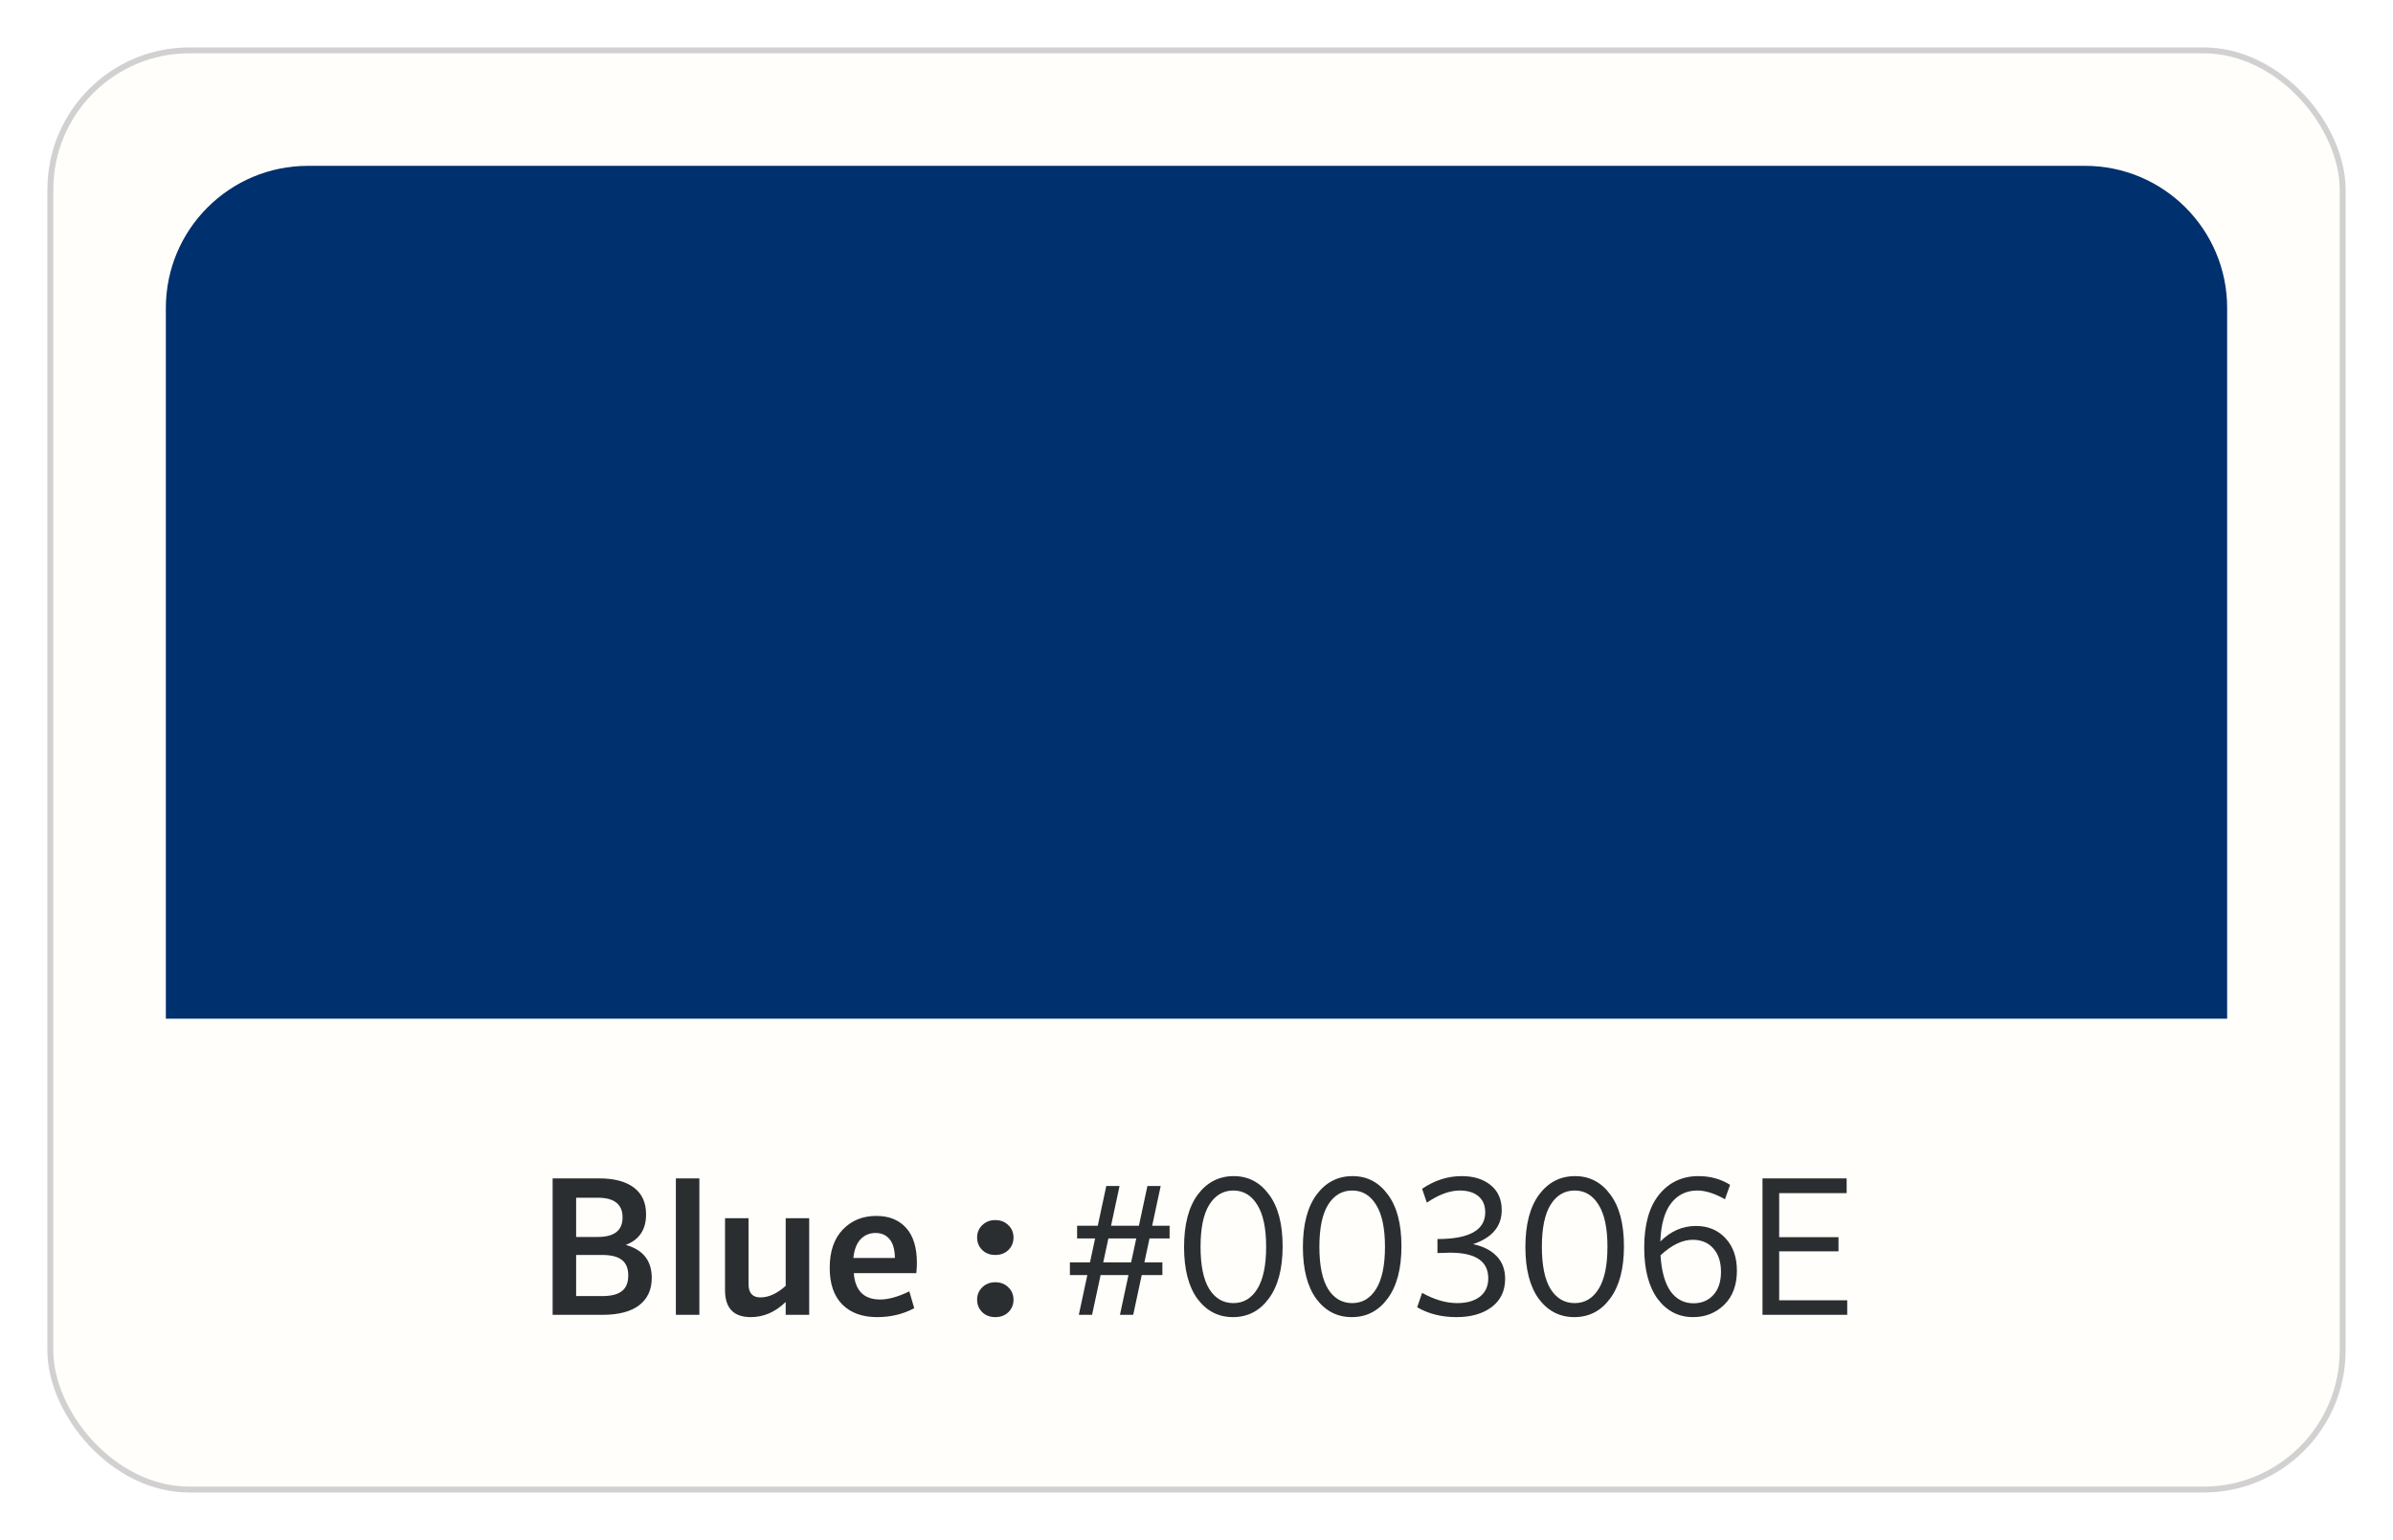 <svg width="202" height="130" viewBox="0 0 202 130" fill="none" xmlns="http://www.w3.org/2000/svg">
<g filter="url(#filter0_d_126_1377)">
<rect x="4" width="194" height="122" rx="12" fill="#FFFEFA"/>
<rect x="4.25" y="0.25" width="193.5" height="121.5" rx="11.75" stroke="#D1D1D1" stroke-width="0.5"/>
<path d="M14 22C14 15.373 19.373 10 26 10H176C182.627 10 188 15.373 188 22V82H14V22Z" fill="#00306E"/>
<path d="M46.649 107V95.48H50.585C51.844 95.48 52.814 95.736 53.497 96.248C54.19 96.76 54.537 97.517 54.537 98.52C54.537 99.8 53.966 100.659 52.825 101.096C54.286 101.501 55.017 102.429 55.017 103.88C55.017 104.872 54.665 105.64 53.961 106.184C53.257 106.728 52.212 107 50.825 107H46.649ZM48.633 105.416H50.825C51.582 105.416 52.137 105.277 52.489 105C52.852 104.723 53.033 104.28 53.033 103.672C53.033 103.075 52.852 102.637 52.489 102.36C52.137 102.083 51.582 101.944 50.825 101.944H48.633V105.416ZM48.633 100.424H50.457C51.854 100.424 52.553 99.875 52.553 98.776C52.553 97.667 51.854 97.112 50.457 97.112H48.633V100.424ZM57.052 107V95.48H59.036V107H57.052ZM68.306 98.84V107H66.322V105.912C65.448 106.765 64.466 107.192 63.378 107.192C61.928 107.192 61.202 106.435 61.202 104.92V98.84H63.186V104.408C63.186 105.155 63.522 105.528 64.194 105.528C64.888 105.528 65.597 105.203 66.322 104.552V98.84H68.306ZM73.91 100.088C73.398 100.088 72.971 100.269 72.63 100.632C72.299 100.995 72.102 101.517 72.038 102.2H75.542C75.531 101.485 75.382 100.957 75.094 100.616C74.806 100.264 74.411 100.088 73.91 100.088ZM77.35 103.48H72.07C72.187 104.963 72.929 105.704 74.294 105.704C74.998 105.704 75.819 105.475 76.758 105.016L77.174 106.44C76.235 106.941 75.19 107.192 74.038 107.192C72.79 107.192 71.809 106.835 71.094 106.12C70.39 105.405 70.038 104.376 70.038 103.032C70.038 101.645 70.406 100.568 71.142 99.8C71.878 99.032 72.822 98.648 73.974 98.648C75.041 98.648 75.878 98.984 76.486 99.656C77.094 100.328 77.398 101.315 77.398 102.616C77.398 102.904 77.382 103.192 77.35 103.48ZM85.121 101.528C84.833 101.805 84.465 101.944 84.017 101.944C83.569 101.944 83.201 101.805 82.913 101.528C82.625 101.24 82.481 100.888 82.481 100.472C82.481 100.056 82.625 99.709 82.913 99.432C83.201 99.144 83.569 99 84.017 99C84.465 99 84.833 99.144 85.121 99.432C85.409 99.709 85.553 100.056 85.553 100.472C85.553 100.888 85.409 101.24 85.121 101.528ZM85.121 106.776C84.833 107.053 84.465 107.192 84.017 107.192C83.569 107.192 83.201 107.053 82.913 106.776C82.625 106.488 82.481 106.136 82.481 105.72C82.481 105.304 82.625 104.957 82.913 104.68C83.201 104.392 83.569 104.248 84.017 104.248C84.465 104.248 84.833 104.392 85.121 104.68C85.409 104.957 85.553 105.304 85.553 105.72C85.553 106.136 85.409 106.488 85.121 106.776ZM94.537 107L95.257 103.64H92.905L92.185 107H91.065L91.785 103.64H90.313V102.568H92.009L92.441 100.552H90.921V99.48H92.665L93.385 96.12H94.505L93.785 99.48H96.137L96.857 96.12H97.977L97.257 99.48H98.729V100.552H97.033L96.601 102.568H98.121V103.64H96.377L95.657 107H94.537ZM93.561 100.552L93.129 102.568H95.481L95.913 100.552H93.561ZM108.27 101.208C108.27 103.107 107.88 104.579 107.102 105.624C106.334 106.669 105.326 107.192 104.078 107.192C102.851 107.192 101.854 106.68 101.086 105.656C100.328 104.621 99.95 103.16 99.95 101.272C99.95 99.373 100.334 97.901 101.102 96.856C101.88 95.811 102.894 95.288 104.142 95.288C105.368 95.288 106.36 95.805 107.118 96.84C107.886 97.864 108.27 99.32 108.27 101.208ZM106.126 104.824C106.627 104.024 106.878 102.835 106.878 101.256C106.878 99.677 106.627 98.493 106.126 97.704C105.635 96.904 104.963 96.504 104.11 96.504C103.256 96.504 102.579 96.904 102.078 97.704C101.587 98.493 101.342 99.677 101.342 101.256C101.342 102.835 101.587 104.024 102.078 104.824C102.579 105.613 103.256 106.008 104.11 106.008C104.963 106.008 105.635 105.613 106.126 104.824ZM118.301 101.208C118.301 103.107 117.911 104.579 117.133 105.624C116.365 106.669 115.357 107.192 114.109 107.192C112.882 107.192 111.885 106.68 111.117 105.656C110.359 104.621 109.981 103.16 109.981 101.272C109.981 99.373 110.365 97.901 111.133 96.856C111.911 95.811 112.925 95.288 114.173 95.288C115.399 95.288 116.391 95.805 117.149 96.84C117.917 97.864 118.301 99.32 118.301 101.208ZM116.157 104.824C116.658 104.024 116.909 102.835 116.909 101.256C116.909 99.677 116.658 98.493 116.157 97.704C115.666 96.904 114.994 96.504 114.141 96.504C113.287 96.504 112.61 96.904 112.109 97.704C111.618 98.493 111.373 99.677 111.373 101.256C111.373 102.835 111.618 104.024 112.109 104.824C112.61 105.613 113.287 106.008 114.141 106.008C114.994 106.008 115.666 105.613 116.157 104.824ZM125.628 103.912C125.628 102.472 124.556 101.752 122.412 101.752C122.295 101.752 121.937 101.763 121.34 101.784V100.6C124.028 100.6 125.372 99.848 125.372 98.344C125.372 97.757 125.18 97.304 124.796 96.984C124.412 96.664 123.889 96.504 123.228 96.504C122.375 96.504 121.447 96.845 120.444 97.528L120.044 96.36C121.089 95.645 122.204 95.288 123.388 95.288C124.391 95.288 125.201 95.539 125.82 96.04C126.449 96.541 126.764 97.245 126.764 98.152C126.764 99.528 125.959 100.488 124.348 101.032C125.201 101.213 125.863 101.549 126.332 102.04C126.812 102.531 127.052 103.171 127.052 103.96C127.052 104.973 126.673 105.768 125.916 106.344C125.159 106.909 124.167 107.192 122.94 107.192C121.681 107.192 120.577 106.915 119.628 106.36L120.044 105.144C121.079 105.72 122.065 106.008 123.004 106.008C123.815 106.008 124.455 105.827 124.924 105.464C125.393 105.101 125.628 104.584 125.628 103.912ZM137.082 101.208C137.082 103.107 136.693 104.579 135.914 105.624C135.146 106.669 134.138 107.192 132.89 107.192C131.663 107.192 130.666 106.68 129.898 105.656C129.141 104.621 128.762 103.16 128.762 101.272C128.762 99.373 129.146 97.901 129.914 96.856C130.693 95.811 131.706 95.288 132.954 95.288C134.181 95.288 135.173 95.805 135.93 96.84C136.698 97.864 137.082 99.32 137.082 101.208ZM134.938 104.824C135.439 104.024 135.69 102.835 135.69 101.256C135.69 99.677 135.439 98.493 134.938 97.704C134.447 96.904 133.775 96.504 132.922 96.504C132.069 96.504 131.391 96.904 130.89 97.704C130.399 98.493 130.154 99.677 130.154 101.256C130.154 102.835 130.399 104.024 130.89 104.824C131.391 105.613 132.069 106.008 132.922 106.008C133.775 106.008 134.447 105.613 134.938 104.824ZM143.369 95.288C144.372 95.288 145.263 95.533 146.041 96.024L145.609 97.24C144.735 96.749 143.956 96.504 143.273 96.504C142.356 96.504 141.62 96.861 141.065 97.576C140.511 98.291 140.207 99.368 140.153 100.808C141.028 99.933 142.031 99.496 143.161 99.496C144.185 99.496 145.017 99.843 145.657 100.536C146.297 101.219 146.617 102.131 146.617 103.272C146.617 104.488 146.26 105.448 145.545 106.152C144.831 106.845 143.956 107.192 142.921 107.192C141.695 107.192 140.697 106.68 139.929 105.656C139.172 104.621 138.793 103.176 138.793 101.32C138.793 99.368 139.215 97.875 140.057 96.84C140.9 95.805 142.004 95.288 143.369 95.288ZM142.889 100.664C142.015 100.664 141.108 101.101 140.169 101.976C140.255 103.32 140.537 104.333 141.017 105.016C141.508 105.688 142.153 106.024 142.953 106.024C143.636 106.024 144.191 105.795 144.617 105.336C145.055 104.867 145.273 104.211 145.273 103.368C145.273 102.536 145.06 101.88 144.633 101.4C144.207 100.909 143.625 100.664 142.889 100.664ZM148.777 107V95.48H155.881V96.728H150.185V100.44H155.193V101.64H150.185V105.768H155.929V107H148.777Z" fill="#2B2E31"/>
</g>
<defs>
<filter id="filter0_d_126_1377" x="0" y="0" width="202" height="130" filterUnits="userSpaceOnUse" color-interpolation-filters="sRGB">
<feFlood flood-opacity="0" result="BackgroundImageFix"/>
<feColorMatrix in="SourceAlpha" type="matrix" values="0 0 0 0 0 0 0 0 0 0 0 0 0 0 0 0 0 0 127 0" result="hardAlpha"/>
<feOffset dy="4"/>
<feGaussianBlur stdDeviation="2"/>
<feComposite in2="hardAlpha" operator="out"/>
<feColorMatrix type="matrix" values="0 0 0 0 0.772 0 0 0 0 0.772 0 0 0 0 0.772 0 0 0 0.06 0"/>
<feBlend mode="normal" in2="BackgroundImageFix" result="effect1_dropShadow_126_1377"/>
<feBlend mode="normal" in="SourceGraphic" in2="effect1_dropShadow_126_1377" result="shape"/>
</filter>
</defs>
</svg>
